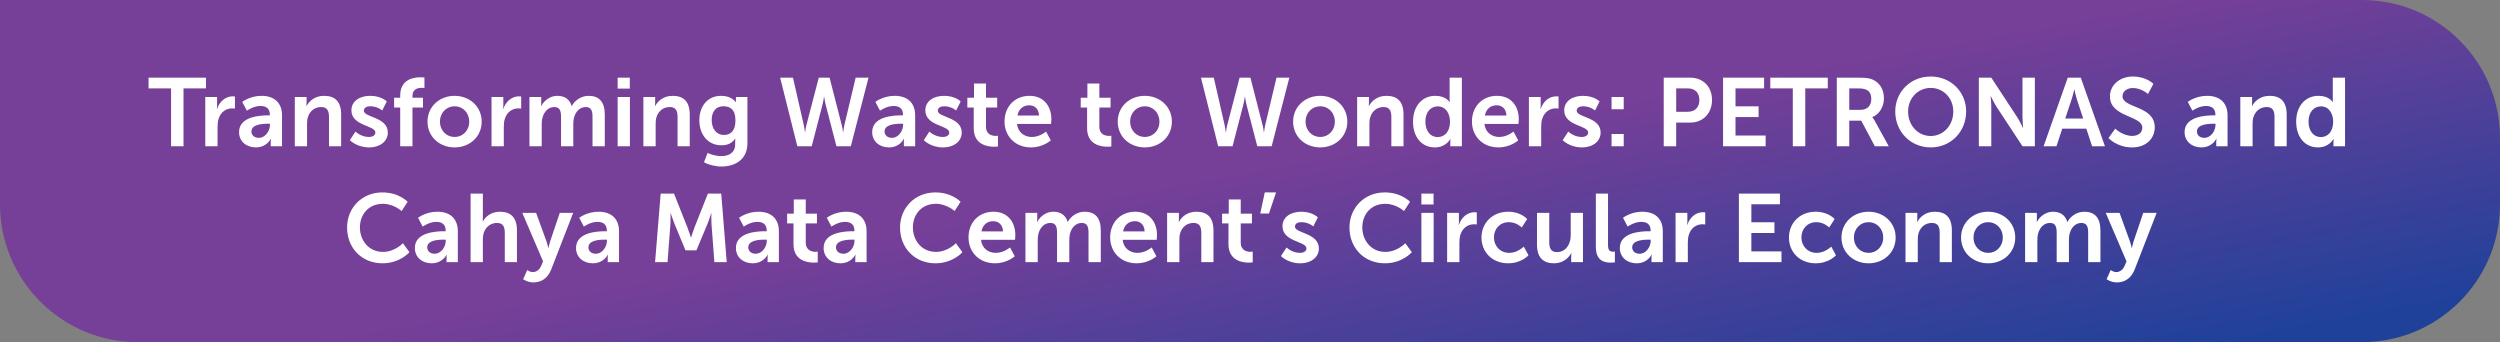 <svg width="906" height="124" viewBox="0 0 906 124" fill="none" xmlns="http://www.w3.org/2000/svg">
<rect x="0" y="0" width="906" height="124" fill="#808080" stroke="none"/>
<path d="M0 0H856C883.614 0 906 22.386 906 50V74C906 101.614 883.614 124 856 124H50C22.386 124 0 101.614 0 74V0Z" fill="url(#paint0_linear_307_4577)"/>
<path d="M61.991 53V32.035H53.836V28.15H74.661V32.035H66.506V53H61.991ZM74.398 53V35.15H78.668V38.23C78.668 38.895 78.598 39.49 78.598 39.49H78.668C79.473 36.935 81.608 34.905 84.338 34.905C84.758 34.905 85.143 34.975 85.143 34.975V39.35C85.143 39.35 84.688 39.28 84.093 39.28C82.203 39.28 80.068 40.365 79.228 43.025C78.948 43.9 78.843 44.88 78.843 45.93V53H74.398ZM86.633 47.855C86.633 42.185 94.298 41.8 97.203 41.8H97.798V41.555C97.798 39.21 96.328 38.405 94.368 38.405C91.813 38.405 89.468 40.12 89.468 40.12L87.788 36.935C87.788 36.935 90.553 34.73 94.788 34.73C99.478 34.73 102.208 37.32 102.208 41.835V53H98.113V51.53C98.113 50.83 98.183 50.27 98.183 50.27H98.113C98.148 50.27 96.748 53.42 92.688 53.42C89.503 53.42 86.633 51.425 86.633 47.855ZM91.113 47.645C91.113 48.835 91.988 49.955 93.808 49.955C96.153 49.955 97.833 47.435 97.833 45.265V44.845H97.063C94.788 44.845 91.113 45.16 91.113 47.645ZM106.834 53V35.15H111.104V37.215C111.104 37.88 111.034 38.44 111.034 38.44H111.104C111.874 36.935 113.834 34.73 117.439 34.73C121.394 34.73 123.634 36.795 123.634 41.52V53H119.224V42.43C119.224 40.26 118.664 38.79 116.389 38.79C114.009 38.79 112.259 40.295 111.594 42.43C111.349 43.165 111.279 43.97 111.279 44.81V53H106.834ZM126.794 50.795L128.824 47.68C128.824 47.68 130.784 49.64 133.689 49.64C134.949 49.64 136.034 49.08 136.034 48.03C136.034 45.37 127.354 45.72 127.354 39.98C127.354 36.655 130.329 34.73 134.179 34.73C138.204 34.73 140.164 36.76 140.164 36.76L138.519 40.05C138.519 40.05 136.874 38.51 134.144 38.51C132.989 38.51 131.869 39 131.869 40.12C131.869 42.64 140.549 42.325 140.549 48.065C140.549 51.04 137.959 53.42 133.724 53.42C129.279 53.42 126.794 50.795 126.794 50.795ZM145.034 53V38.965H142.829V35.43H145.034V34.625C145.034 28.78 149.829 28.01 152.314 28.01C153.224 28.01 153.819 28.115 153.819 28.115V31.895C153.819 31.895 153.434 31.825 152.909 31.825C151.649 31.825 149.479 32.14 149.479 34.73V35.43H153.294V38.965H149.479V53H145.034ZM154.928 44.075C154.928 38.615 159.303 34.73 164.728 34.73C170.188 34.73 174.563 38.615 174.563 44.075C174.563 49.57 170.188 53.42 164.763 53.42C159.303 53.42 154.928 49.57 154.928 44.075ZM159.443 44.075C159.443 47.4 161.858 49.64 164.763 49.64C167.633 49.64 170.048 47.4 170.048 44.075C170.048 40.785 167.633 38.51 164.763 38.51C161.858 38.51 159.443 40.785 159.443 44.075ZM178.133 53V35.15H182.403V38.23C182.403 38.895 182.333 39.49 182.333 39.49H182.403C183.208 36.935 185.343 34.905 188.073 34.905C188.493 34.905 188.878 34.975 188.878 34.975V39.35C188.878 39.35 188.423 39.28 187.828 39.28C185.938 39.28 183.803 40.365 182.963 43.025C182.683 43.9 182.578 44.88 182.578 45.93V53H178.133ZM191.873 53V35.15H196.143V37.215C196.143 37.88 196.073 38.44 196.073 38.44H196.143C197.018 36.69 199.153 34.73 201.953 34.73C204.683 34.73 206.433 35.99 207.168 38.405H207.238C208.218 36.48 210.528 34.73 213.328 34.73C217.038 34.73 219.173 36.83 219.173 41.52V53H214.728V42.36C214.728 40.33 214.343 38.79 212.278 38.79C210.003 38.79 208.498 40.61 207.973 42.85C207.798 43.55 207.763 44.32 207.763 45.16V53H203.318V42.36C203.318 40.435 203.003 38.79 200.903 38.79C198.593 38.79 197.088 40.61 196.528 42.885C196.353 43.55 196.318 44.355 196.318 45.16V53H191.873ZM223.831 32.105V28.15H228.241V32.105H223.831ZM223.831 53V35.15H228.276V53H223.831ZM233.162 53V35.15H237.432V37.215C237.432 37.88 237.362 38.44 237.362 38.44H237.432C238.202 36.935 240.162 34.73 243.767 34.73C247.722 34.73 249.962 36.795 249.962 41.52V53H245.552V42.43C245.552 40.26 244.992 38.79 242.717 38.79C240.337 38.79 238.587 40.295 237.922 42.43C237.677 43.165 237.607 43.97 237.607 44.81V53H233.162ZM256.447 55.415C256.447 55.415 258.687 56.57 261.382 56.57C264.112 56.57 266.422 55.415 266.422 52.23V51.18C266.422 50.76 266.492 50.235 266.492 50.235H266.422C265.372 51.81 263.832 52.65 261.452 52.65C256.342 52.65 253.437 48.52 253.437 43.62C253.437 38.72 256.202 34.73 261.347 34.73C265.232 34.73 266.632 37.005 266.632 37.005H266.737C266.737 37.005 266.702 36.795 266.702 36.515V35.15H270.867V51.915C270.867 58.04 266.107 60.35 261.452 60.35C259.212 60.35 256.832 59.72 255.117 58.81L256.447 55.415ZM262.397 48.905C264.532 48.905 266.527 47.68 266.527 43.655C266.527 39.595 264.532 38.51 262.117 38.51C259.422 38.51 257.917 40.47 257.917 43.48C257.917 46.595 259.527 48.905 262.397 48.905ZM300.641 28.15L305.051 45.335C305.436 46.77 305.471 47.96 305.506 47.96H305.576C305.576 47.96 305.681 46.735 305.996 45.335L310.091 28.15H314.746L308.341 53H303.126L299.311 38.3C298.891 36.69 298.681 35.045 298.681 35.045H298.611C298.611 35.045 298.401 36.69 297.981 38.3L294.166 53H288.951L282.721 28.15H287.376L291.296 45.335C291.611 46.735 291.716 47.96 291.716 47.96H291.786C291.821 47.96 291.856 46.77 292.241 45.335L296.721 28.15H300.641ZM316.081 47.855C316.081 42.185 323.746 41.8 326.651 41.8H327.246V41.555C327.246 39.21 325.776 38.405 323.816 38.405C321.261 38.405 318.916 40.12 318.916 40.12L317.236 36.935C317.236 36.935 320.001 34.73 324.236 34.73C328.926 34.73 331.656 37.32 331.656 41.835V53H327.561V51.53C327.561 50.83 327.631 50.27 327.631 50.27H327.561C327.596 50.27 326.196 53.42 322.136 53.42C318.951 53.42 316.081 51.425 316.081 47.855ZM320.561 47.645C320.561 48.835 321.436 49.955 323.256 49.955C325.601 49.955 327.281 47.435 327.281 45.265V44.845H326.511C324.236 44.845 320.561 45.16 320.561 47.645ZM334.778 50.795L336.808 47.68C336.808 47.68 338.768 49.64 341.673 49.64C342.933 49.64 344.018 49.08 344.018 48.03C344.018 45.37 335.338 45.72 335.338 39.98C335.338 36.655 338.313 34.73 342.163 34.73C346.188 34.73 348.148 36.76 348.148 36.76L346.503 40.05C346.503 40.05 344.858 38.51 342.128 38.51C340.973 38.51 339.853 39 339.853 40.12C339.853 42.64 348.533 42.325 348.533 48.065C348.533 51.04 345.943 53.42 341.708 53.42C337.263 53.42 334.778 50.795 334.778 50.795ZM352.878 46.455V38.965H350.568V35.43H352.983V30.285H357.323V35.43H361.383V38.965H357.323V45.895C357.323 48.835 359.633 49.255 360.858 49.255C361.348 49.255 361.663 49.185 361.663 49.185V53.07C361.663 53.07 361.138 53.175 360.298 53.175C357.813 53.175 352.878 52.44 352.878 46.455ZM364.041 44.075C364.041 38.58 367.786 34.73 373.106 34.73C378.251 34.73 381.016 38.475 381.016 43.2C381.016 43.725 380.911 44.915 380.911 44.915H368.591C368.871 48.03 371.286 49.64 373.946 49.64C376.816 49.64 379.091 47.68 379.091 47.68L380.806 50.865C380.806 50.865 378.076 53.42 373.631 53.42C367.716 53.42 364.041 49.15 364.041 44.075ZM368.731 41.87H376.536C376.466 39.455 374.961 38.16 373.001 38.16C370.726 38.16 369.151 39.56 368.731 41.87ZM393.962 46.455V38.965H391.652V35.43H394.067V30.285H398.407V35.43H402.467V38.965H398.407V45.895C398.407 48.835 400.717 49.255 401.942 49.255C402.432 49.255 402.747 49.185 402.747 49.185V53.07C402.747 53.07 402.222 53.175 401.382 53.175C398.897 53.175 393.962 52.44 393.962 46.455ZM405.055 44.075C405.055 38.615 409.43 34.73 414.855 34.73C420.315 34.73 424.69 38.615 424.69 44.075C424.69 49.57 420.315 53.42 414.89 53.42C409.43 53.42 405.055 49.57 405.055 44.075ZM409.57 44.075C409.57 47.4 411.985 49.64 414.89 49.64C417.76 49.64 420.175 47.4 420.175 44.075C420.175 40.785 417.76 38.51 414.89 38.51C411.985 38.51 409.57 40.785 409.57 44.075ZM453.151 28.15L457.561 45.335C457.946 46.77 457.981 47.96 458.016 47.96H458.086C458.086 47.96 458.191 46.735 458.506 45.335L462.601 28.15H467.256L460.851 53H455.636L451.821 38.3C451.401 36.69 451.191 35.045 451.191 35.045H451.121C451.121 35.045 450.911 36.69 450.491 38.3L446.676 53H441.461L435.231 28.15H439.886L443.806 45.335C444.121 46.735 444.226 47.96 444.226 47.96H444.296C444.331 47.96 444.366 46.77 444.751 45.335L449.231 28.15H453.151ZM468.629 44.075C468.629 38.615 473.004 34.73 478.429 34.73C483.889 34.73 488.264 38.615 488.264 44.075C488.264 49.57 483.889 53.42 478.464 53.42C473.004 53.42 468.629 49.57 468.629 44.075ZM473.144 44.075C473.144 47.4 475.559 49.64 478.464 49.64C481.334 49.64 483.749 47.4 483.749 44.075C483.749 40.785 481.334 38.51 478.464 38.51C475.559 38.51 473.144 40.785 473.144 44.075ZM491.834 53V35.15H496.104V37.215C496.104 37.88 496.034 38.44 496.034 38.44H496.104C496.874 36.935 498.834 34.73 502.439 34.73C506.394 34.73 508.634 36.795 508.634 41.52V53H504.224V42.43C504.224 40.26 503.664 38.79 501.389 38.79C499.009 38.79 497.259 40.295 496.594 42.43C496.349 43.165 496.279 43.97 496.279 44.81V53H491.834ZM512.074 44.075C512.074 38.405 515.434 34.73 520.159 34.73C524.079 34.73 525.304 37.005 525.304 37.005H525.374C525.374 37.005 525.339 36.55 525.339 35.99V28.15H529.784V53H525.584V51.53C525.584 50.865 525.654 50.375 525.654 50.375H525.584C525.584 50.375 524.079 53.42 519.984 53.42C515.154 53.42 512.074 49.605 512.074 44.075ZM516.554 44.075C516.554 47.47 518.374 49.675 520.999 49.675C523.309 49.675 525.479 47.995 525.479 44.04C525.479 41.275 524.009 38.545 521.034 38.545C518.584 38.545 516.554 40.54 516.554 44.075ZM533.436 44.075C533.436 38.58 537.181 34.73 542.501 34.73C547.646 34.73 550.411 38.475 550.411 43.2C550.411 43.725 550.306 44.915 550.306 44.915H537.986C538.266 48.03 540.681 49.64 543.341 49.64C546.211 49.64 548.486 47.68 548.486 47.68L550.201 50.865C550.201 50.865 547.471 53.42 543.026 53.42C537.111 53.42 533.436 49.15 533.436 44.075ZM538.126 41.87H545.931C545.861 39.455 544.356 38.16 542.396 38.16C540.121 38.16 538.546 39.56 538.126 41.87ZM554.075 53V35.15H558.345V38.23C558.345 38.895 558.275 39.49 558.275 39.49H558.345C559.15 36.935 561.285 34.905 564.015 34.905C564.435 34.905 564.82 34.975 564.82 34.975V39.35C564.82 39.35 564.365 39.28 563.77 39.28C561.88 39.28 559.745 40.365 558.905 43.025C558.625 43.9 558.52 44.88 558.52 45.93V53H554.075ZM566.311 50.795L568.341 47.68C568.341 47.68 570.301 49.64 573.206 49.64C574.466 49.64 575.551 49.08 575.551 48.03C575.551 45.37 566.871 45.72 566.871 39.98C566.871 36.655 569.846 34.73 573.696 34.73C577.721 34.73 579.681 36.76 579.681 36.76L578.036 40.05C578.036 40.05 576.391 38.51 573.661 38.51C572.506 38.51 571.386 39 571.386 40.12C571.386 42.64 580.066 42.325 580.066 48.065C580.066 51.04 577.476 53.42 573.241 53.42C568.796 53.42 566.311 50.795 566.311 50.795ZM584.026 39.595V35.15H588.436V39.595H584.026ZM584.026 53V48.555H588.436V53H584.026ZM602.935 53V28.15H612.525C617.18 28.15 620.435 31.405 620.435 36.235C620.435 41.065 617.18 44.425 612.525 44.425H607.45V53H602.935ZM607.45 40.505H611.685C614.31 40.505 615.85 38.825 615.85 36.235C615.85 33.68 614.31 32.035 611.755 32.035H607.45V40.505ZM624.434 53V28.15H639.309V32.035H628.949V38.545H637.314V42.43H628.949V49.115H639.869V53H624.434ZM649.711 53V32.035H641.556V28.15H662.381V32.035H654.226V53H649.711ZM665.654 53V28.15H673.669C676.364 28.15 677.589 28.36 678.674 28.85C681.159 29.97 682.734 32.35 682.734 35.64C682.734 38.615 681.159 41.38 678.534 42.43V42.5C678.534 42.5 678.884 42.85 679.374 43.725L684.484 53H679.444L674.509 43.725H670.169V53H665.654ZM670.169 39.805H674.229C676.644 39.805 678.149 38.37 678.149 35.885C678.149 33.505 677.134 32.035 673.599 32.035H670.169V39.805ZM686.84 40.4C686.84 33.295 692.37 27.73 699.685 27.73C707 27.73 712.53 33.295 712.53 40.4C712.53 47.715 707 53.42 699.685 53.42C692.37 53.42 686.84 47.715 686.84 40.4ZM691.495 40.4C691.495 45.51 695.135 49.29 699.685 49.29C704.235 49.29 707.875 45.51 707.875 40.4C707.875 35.5 704.235 31.86 699.685 31.86C695.135 31.86 691.495 35.5 691.495 40.4ZM717.129 53V28.15H721.644L731.059 42.5C732.004 43.935 733.124 46.35 733.124 46.35H733.194C733.194 46.35 732.949 43.97 732.949 42.5V28.15H737.429V53H732.949L723.534 38.685C722.589 37.25 721.469 34.835 721.469 34.835H721.399C721.399 34.835 721.644 37.215 721.644 38.685V53H717.129ZM758.176 53L756.076 46.63H747.361L745.261 53H740.606L749.356 28.15H754.081L762.831 53H758.176ZM751.771 32.455H751.701C751.701 32.455 751.141 34.905 750.651 36.305L748.446 42.955H754.956L752.751 36.305C752.296 34.905 751.771 32.455 751.771 32.455ZM764.116 50.025L766.566 46.63C766.566 46.63 769.261 49.255 772.761 49.255C774.651 49.255 776.366 48.275 776.366 46.245C776.366 41.8 764.641 42.57 764.641 34.94C764.641 30.81 768.211 27.73 772.971 27.73C777.871 27.73 780.391 30.39 780.391 30.39L778.431 34.065C778.431 34.065 776.051 31.895 772.936 31.895C770.836 31.895 769.191 33.12 769.191 34.87C769.191 39.28 780.881 38.195 780.881 46.14C780.881 50.095 777.871 53.42 772.691 53.42C767.161 53.42 764.116 50.025 764.116 50.025ZM791.692 47.855C791.692 42.185 799.357 41.8 802.262 41.8H802.857V41.555C802.857 39.21 801.387 38.405 799.427 38.405C796.872 38.405 794.527 40.12 794.527 40.12L792.847 36.935C792.847 36.935 795.612 34.73 799.847 34.73C804.537 34.73 807.267 37.32 807.267 41.835V53H803.172V51.53C803.172 50.83 803.242 50.27 803.242 50.27H803.172C803.207 50.27 801.807 53.42 797.747 53.42C794.562 53.42 791.692 51.425 791.692 47.855ZM796.172 47.645C796.172 48.835 797.047 49.955 798.867 49.955C801.212 49.955 802.892 47.435 802.892 45.265V44.845H802.122C799.847 44.845 796.172 45.16 796.172 47.645ZM811.893 53V35.15H816.163V37.215C816.163 37.88 816.093 38.44 816.093 38.44H816.163C816.933 36.935 818.893 34.73 822.498 34.73C826.453 34.73 828.693 36.795 828.693 41.52V53H824.283V42.43C824.283 40.26 823.723 38.79 821.448 38.79C819.068 38.79 817.318 40.295 816.653 42.43C816.408 43.165 816.338 43.97 816.338 44.81V53H811.893ZM832.133 44.075C832.133 38.405 835.493 34.73 840.218 34.73C844.138 34.73 845.363 37.005 845.363 37.005H845.433C845.433 37.005 845.398 36.55 845.398 35.99V28.15H849.843V53H845.643V51.53C845.643 50.865 845.713 50.375 845.713 50.375H845.643C845.643 50.375 844.138 53.42 840.043 53.42C835.213 53.42 832.133 49.605 832.133 44.075ZM836.613 44.075C836.613 47.47 838.433 49.675 841.058 49.675C843.368 49.675 845.538 47.995 845.538 44.04C845.538 41.275 844.068 38.545 841.093 38.545C838.643 38.545 836.613 40.54 836.613 44.075ZM125.78 82.47C125.78 75.26 131.24 69.73 138.555 69.73C144.61 69.73 147.725 73.125 147.725 73.125L145.555 76.485C145.555 76.485 142.72 73.86 138.765 73.86C133.515 73.86 130.435 77.78 130.435 82.4C130.435 87.125 133.62 91.29 138.8 91.29C143.105 91.29 146.01 88.14 146.01 88.14L148.39 91.395C148.39 91.395 144.96 95.42 138.625 95.42C131.03 95.42 125.78 89.785 125.78 82.47ZM150.344 89.855C150.344 84.185 158.009 83.8 160.914 83.8H161.509V83.555C161.509 81.21 160.039 80.405 158.079 80.405C155.524 80.405 153.179 82.12 153.179 82.12L151.499 78.935C151.499 78.935 154.264 76.73 158.499 76.73C163.189 76.73 165.919 79.32 165.919 83.835V95H161.824V93.53C161.824 92.83 161.894 92.27 161.894 92.27H161.824C161.859 92.27 160.459 95.42 156.399 95.42C153.214 95.42 150.344 93.425 150.344 89.855ZM154.824 89.645C154.824 90.835 155.699 91.955 157.519 91.955C159.864 91.955 161.544 89.435 161.544 87.265V86.845H160.774C158.499 86.845 154.824 87.16 154.824 89.645ZM170.545 95V70.15H174.99V78.76C174.99 79.635 174.92 80.265 174.92 80.265H174.99C175.865 78.55 178.035 76.73 181.15 76.73C185.105 76.73 187.345 78.795 187.345 83.52V95H182.935V84.43C182.935 82.26 182.375 80.79 180.1 80.79C177.755 80.79 175.935 82.33 175.27 84.5C175.06 85.2 174.99 85.97 174.99 86.81V95H170.545ZM189.595 101.195L191.065 97.87C191.065 97.87 192.045 98.605 193.06 98.605C194.285 98.605 195.475 97.87 196.14 96.295L196.805 94.72L189.28 77.15H194.285L198.03 87.44C198.38 88.385 198.695 89.855 198.695 89.855H198.765C198.765 89.855 199.045 88.455 199.36 87.51L202.86 77.15H207.725L199.745 97.695C198.485 100.95 196 102.35 193.305 102.35C191.17 102.35 189.595 101.195 189.595 101.195ZM208.757 89.855C208.757 84.185 216.422 83.8 219.327 83.8H219.922V83.555C219.922 81.21 218.452 80.405 216.492 80.405C213.937 80.405 211.592 82.12 211.592 82.12L209.912 78.935C209.912 78.935 212.677 76.73 216.912 76.73C221.602 76.73 224.332 79.32 224.332 83.835V95H220.237V93.53C220.237 92.83 220.307 92.27 220.307 92.27H220.237C220.272 92.27 218.872 95.42 214.812 95.42C211.627 95.42 208.757 93.425 208.757 89.855ZM213.237 89.645C213.237 90.835 214.112 91.955 215.932 91.955C218.277 91.955 219.957 89.435 219.957 87.265V86.845H219.187C216.912 86.845 213.237 87.16 213.237 89.645ZM237.399 95L239.429 70.15H244.259L249.124 82.435C249.684 83.905 250.384 86.075 250.384 86.075H250.454C250.454 86.075 251.119 83.905 251.679 82.435L256.544 70.15H261.374L263.369 95H258.889L257.839 81.105C257.734 79.46 257.804 77.255 257.804 77.255H257.734C257.734 77.255 256.999 79.67 256.404 81.105L252.379 90.73H248.424L244.434 81.105C243.839 79.67 243.069 77.22 243.069 77.22H242.999C242.999 77.22 243.069 79.46 242.964 81.105L241.914 95H237.399ZM266.692 89.855C266.692 84.185 274.357 83.8 277.262 83.8H277.857V83.555C277.857 81.21 276.387 80.405 274.427 80.405C271.872 80.405 269.527 82.12 269.527 82.12L267.847 78.935C267.847 78.935 270.612 76.73 274.847 76.73C279.537 76.73 282.267 79.32 282.267 83.835V95H278.172V93.53C278.172 92.83 278.242 92.27 278.242 92.27H278.172C278.207 92.27 276.807 95.42 272.747 95.42C269.562 95.42 266.692 93.425 266.692 89.855ZM271.172 89.645C271.172 90.835 272.047 91.955 273.867 91.955C276.212 91.955 277.892 89.435 277.892 87.265V86.845H277.122C274.847 86.845 271.172 87.16 271.172 89.645ZM287.56 88.455V80.965H285.25V77.43H287.665V72.285H292.005V77.43H296.065V80.965H292.005V87.895C292.005 90.835 294.315 91.255 295.54 91.255C296.03 91.255 296.345 91.185 296.345 91.185V95.07C296.345 95.07 295.82 95.175 294.98 95.175C292.495 95.175 287.56 94.44 287.56 88.455ZM298.479 89.855C298.479 84.185 306.144 83.8 309.049 83.8H309.644V83.555C309.644 81.21 308.174 80.405 306.214 80.405C303.659 80.405 301.314 82.12 301.314 82.12L299.634 78.935C299.634 78.935 302.399 76.73 306.634 76.73C311.324 76.73 314.054 79.32 314.054 83.835V95H309.959V93.53C309.959 92.83 310.029 92.27 310.029 92.27H309.959C309.994 92.27 308.594 95.42 304.534 95.42C301.349 95.42 298.479 93.425 298.479 89.855ZM302.959 89.645C302.959 90.835 303.834 91.955 305.654 91.955C307.999 91.955 309.679 89.435 309.679 87.265V86.845H308.909C306.634 86.845 302.959 87.16 302.959 89.645ZM326.176 82.47C326.176 75.26 331.636 69.73 338.951 69.73C345.006 69.73 348.121 73.125 348.121 73.125L345.951 76.485C345.951 76.485 343.116 73.86 339.161 73.86C333.911 73.86 330.831 77.78 330.831 82.4C330.831 87.125 334.016 91.29 339.196 91.29C343.501 91.29 346.406 88.14 346.406 88.14L348.786 91.395C348.786 91.395 345.356 95.42 339.021 95.42C331.426 95.42 326.176 89.785 326.176 82.47ZM350.984 86.075C350.984 80.58 354.729 76.73 360.049 76.73C365.194 76.73 367.959 80.475 367.959 85.2C367.959 85.725 367.854 86.915 367.854 86.915H355.534C355.814 90.03 358.229 91.64 360.889 91.64C363.759 91.64 366.034 89.68 366.034 89.68L367.749 92.865C367.749 92.865 365.019 95.42 360.574 95.42C354.659 95.42 350.984 91.15 350.984 86.075ZM355.674 83.87H363.479C363.409 81.455 361.904 80.16 359.944 80.16C357.669 80.16 356.094 81.56 355.674 83.87ZM371.624 95V77.15H375.894V79.215C375.894 79.88 375.824 80.44 375.824 80.44H375.894C376.769 78.69 378.904 76.73 381.704 76.73C384.434 76.73 386.184 77.99 386.919 80.405H386.989C387.969 78.48 390.279 76.73 393.079 76.73C396.789 76.73 398.924 78.83 398.924 83.52V95H394.479V84.36C394.479 82.33 394.094 80.79 392.029 80.79C389.754 80.79 388.249 82.61 387.724 84.85C387.549 85.55 387.514 86.32 387.514 87.16V95H383.069V84.36C383.069 82.435 382.754 80.79 380.654 80.79C378.344 80.79 376.839 82.61 376.279 84.885C376.104 85.55 376.069 86.355 376.069 87.16V95H371.624ZM402.322 86.075C402.322 80.58 406.067 76.73 411.387 76.73C416.532 76.73 419.297 80.475 419.297 85.2C419.297 85.725 419.192 86.915 419.192 86.915H406.872C407.152 90.03 409.567 91.64 412.227 91.64C415.097 91.64 417.372 89.68 417.372 89.68L419.087 92.865C419.087 92.865 416.357 95.42 411.912 95.42C405.997 95.42 402.322 91.15 402.322 86.075ZM407.012 83.87H414.817C414.747 81.455 413.242 80.16 411.282 80.16C409.007 80.16 407.432 81.56 407.012 83.87ZM422.962 95V77.15H427.232V79.215C427.232 79.88 427.162 80.44 427.162 80.44H427.232C428.002 78.935 429.962 76.73 433.567 76.73C437.522 76.73 439.762 78.795 439.762 83.52V95H435.352V84.43C435.352 82.26 434.792 80.79 432.517 80.79C430.137 80.79 428.387 82.295 427.722 84.43C427.477 85.165 427.407 85.97 427.407 86.81V95H422.962ZM445.197 88.455V80.965H442.887V77.43H445.302V72.285H449.642V77.43H453.702V80.965H449.642V87.895C449.642 90.835 451.952 91.255 453.177 91.255C453.667 91.255 453.982 91.185 453.982 91.185V95.07C453.982 95.07 453.457 95.175 452.617 95.175C450.132 95.175 445.197 94.44 445.197 88.455ZM456.71 77.395L458.355 69.73H462.45L459.86 77.395H456.71ZM464.216 92.795L466.246 89.68C466.246 89.68 468.206 91.64 471.111 91.64C472.371 91.64 473.456 91.08 473.456 90.03C473.456 87.37 464.776 87.72 464.776 81.98C464.776 78.655 467.751 76.73 471.601 76.73C475.626 76.73 477.586 78.76 477.586 78.76L475.941 82.05C475.941 82.05 474.296 80.51 471.566 80.51C470.411 80.51 469.291 81 469.291 82.12C469.291 84.64 477.971 84.325 477.971 90.065C477.971 93.04 475.381 95.42 471.146 95.42C466.701 95.42 464.216 92.795 464.216 92.795ZM489.042 82.47C489.042 75.26 494.502 69.73 501.817 69.73C507.872 69.73 510.987 73.125 510.987 73.125L508.817 76.485C508.817 76.485 505.982 73.86 502.027 73.86C496.777 73.86 493.697 77.78 493.697 82.4C493.697 87.125 496.882 91.29 502.062 91.29C506.367 91.29 509.272 88.14 509.272 88.14L511.652 91.395C511.652 91.395 508.222 95.42 501.887 95.42C494.292 95.42 489.042 89.785 489.042 82.47ZM515.111 74.105V70.15H519.521V74.105H515.111ZM515.111 95V77.15H519.556V95H515.111ZM524.442 95V77.15H528.712V80.23C528.712 80.895 528.642 81.49 528.642 81.49H528.712C529.517 78.935 531.652 76.905 534.382 76.905C534.802 76.905 535.187 76.975 535.187 76.975V81.35C535.187 81.35 534.732 81.28 534.137 81.28C532.247 81.28 530.112 82.365 529.272 85.025C528.992 85.9 528.887 86.88 528.887 87.93V95H524.442ZM536.887 86.075C536.887 81 540.667 76.73 546.582 76.73C551.237 76.73 553.442 79.39 553.442 79.39L551.482 82.435C551.482 82.435 549.627 80.51 546.827 80.51C543.537 80.51 541.402 82.995 541.402 86.04C541.402 89.05 543.572 91.64 546.967 91.64C549.977 91.64 552.217 89.365 552.217 89.365L553.932 92.515C553.932 92.515 551.377 95.42 546.582 95.42C540.667 95.42 536.887 91.255 536.887 86.075ZM557.009 88.63V77.15H561.454V87.72C561.454 89.89 562.014 91.36 564.219 91.36C567.439 91.36 569.224 88.525 569.224 85.34V77.15H573.669V95H569.399V92.97C569.399 92.27 569.469 91.71 569.469 91.71H569.399C568.524 93.565 566.249 95.42 563.204 95.42C559.389 95.42 557.009 93.495 557.009 88.63ZM578.337 89.435V70.15H582.747V88.77C582.747 90.73 583.412 91.22 584.567 91.22C584.917 91.22 585.232 91.185 585.232 91.185V95.07C585.232 95.07 584.567 95.175 583.832 95.175C581.382 95.175 578.337 94.545 578.337 89.435ZM587.024 89.855C587.024 84.185 594.689 83.8 597.594 83.8H598.189V83.555C598.189 81.21 596.719 80.405 594.759 80.405C592.204 80.405 589.859 82.12 589.859 82.12L588.179 78.935C588.179 78.935 590.944 76.73 595.179 76.73C599.869 76.73 602.599 79.32 602.599 83.835V95H598.504V93.53C598.504 92.83 598.574 92.27 598.574 92.27H598.504C598.539 92.27 597.139 95.42 593.079 95.42C589.894 95.42 587.024 93.425 587.024 89.855ZM591.504 89.645C591.504 90.835 592.379 91.955 594.199 91.955C596.544 91.955 598.224 89.435 598.224 87.265V86.845H597.454C595.179 86.845 591.504 87.16 591.504 89.645ZM607.225 95V77.15H611.495V80.23C611.495 80.895 611.425 81.49 611.425 81.49H611.495C612.3 78.935 614.435 76.905 617.165 76.905C617.585 76.905 617.97 76.975 617.97 76.975V81.35C617.97 81.35 617.515 81.28 616.92 81.28C615.03 81.28 612.895 82.365 612.055 85.025C611.775 85.9 611.67 86.88 611.67 87.93V95H607.225ZM630.176 95V70.15H645.051V74.035H634.691V80.545H643.056V84.43H634.691V91.115H645.611V95H630.176ZM648.313 86.075C648.313 81 652.093 76.73 658.008 76.73C662.663 76.73 664.868 79.39 664.868 79.39L662.908 82.435C662.908 82.435 661.053 80.51 658.253 80.51C654.963 80.51 652.828 82.995 652.828 86.04C652.828 89.05 654.998 91.64 658.393 91.64C661.403 91.64 663.643 89.365 663.643 89.365L665.358 92.515C665.358 92.515 662.803 95.42 658.008 95.42C652.093 95.42 648.313 91.255 648.313 86.075ZM667.35 86.075C667.35 80.615 671.725 76.73 677.15 76.73C682.61 76.73 686.985 80.615 686.985 86.075C686.985 91.57 682.61 95.42 677.185 95.42C671.725 95.42 667.35 91.57 667.35 86.075ZM671.865 86.075C671.865 89.4 674.28 91.64 677.185 91.64C680.055 91.64 682.47 89.4 682.47 86.075C682.47 82.785 680.055 80.51 677.185 80.51C674.28 80.51 671.865 82.785 671.865 86.075ZM690.555 95V77.15H694.825V79.215C694.825 79.88 694.755 80.44 694.755 80.44H694.825C695.595 78.935 697.555 76.73 701.16 76.73C705.115 76.73 707.355 78.795 707.355 83.52V95H702.945V84.43C702.945 82.26 702.385 80.79 700.11 80.79C697.73 80.79 695.98 82.295 695.315 84.43C695.07 85.165 695 85.97 695 86.81V95H690.555ZM710.69 86.075C710.69 80.615 715.065 76.73 720.49 76.73C725.95 76.73 730.325 80.615 730.325 86.075C730.325 91.57 725.95 95.42 720.525 95.42C715.065 95.42 710.69 91.57 710.69 86.075ZM715.205 86.075C715.205 89.4 717.62 91.64 720.525 91.64C723.395 91.64 725.81 89.4 725.81 86.075C725.81 82.785 723.395 80.51 720.525 80.51C717.62 80.51 715.205 82.785 715.205 86.075ZM733.895 95V77.15H738.165V79.215C738.165 79.88 738.095 80.44 738.095 80.44H738.165C739.04 78.69 741.175 76.73 743.975 76.73C746.705 76.73 748.455 77.99 749.19 80.405H749.26C750.24 78.48 752.55 76.73 755.35 76.73C759.06 76.73 761.195 78.83 761.195 83.52V95H756.75V84.36C756.75 82.33 756.365 80.79 754.3 80.79C752.025 80.79 750.52 82.61 749.995 84.85C749.82 85.55 749.785 86.32 749.785 87.16V95H745.34V84.36C745.34 82.435 745.025 80.79 742.925 80.79C740.615 80.79 739.11 82.61 738.55 84.885C738.375 85.55 738.34 86.355 738.34 87.16V95H733.895ZM763.438 101.195L764.908 97.87C764.908 97.87 765.888 98.605 766.903 98.605C768.128 98.605 769.318 97.87 769.983 96.295L770.648 94.72L763.123 77.15H768.128L771.873 87.44C772.223 88.385 772.538 89.855 772.538 89.855H772.608C772.608 89.855 772.888 88.455 773.203 87.51L776.703 77.15H781.568L773.588 97.695C772.328 100.95 769.843 102.35 767.148 102.35C765.013 102.35 763.438 101.195 763.438 101.195Z" fill="white"/>
<defs>
<linearGradient id="paint0_linear_307_4577" x1="102.055" y1="1.84562e-06" x2="146.56" y2="243.936" gradientUnits="userSpaceOnUse">
<stop offset="0.5" stop-color="#763F98"/>
<stop offset="1" stop-color="#20419A"/>
</linearGradient>
</defs>
</svg>
